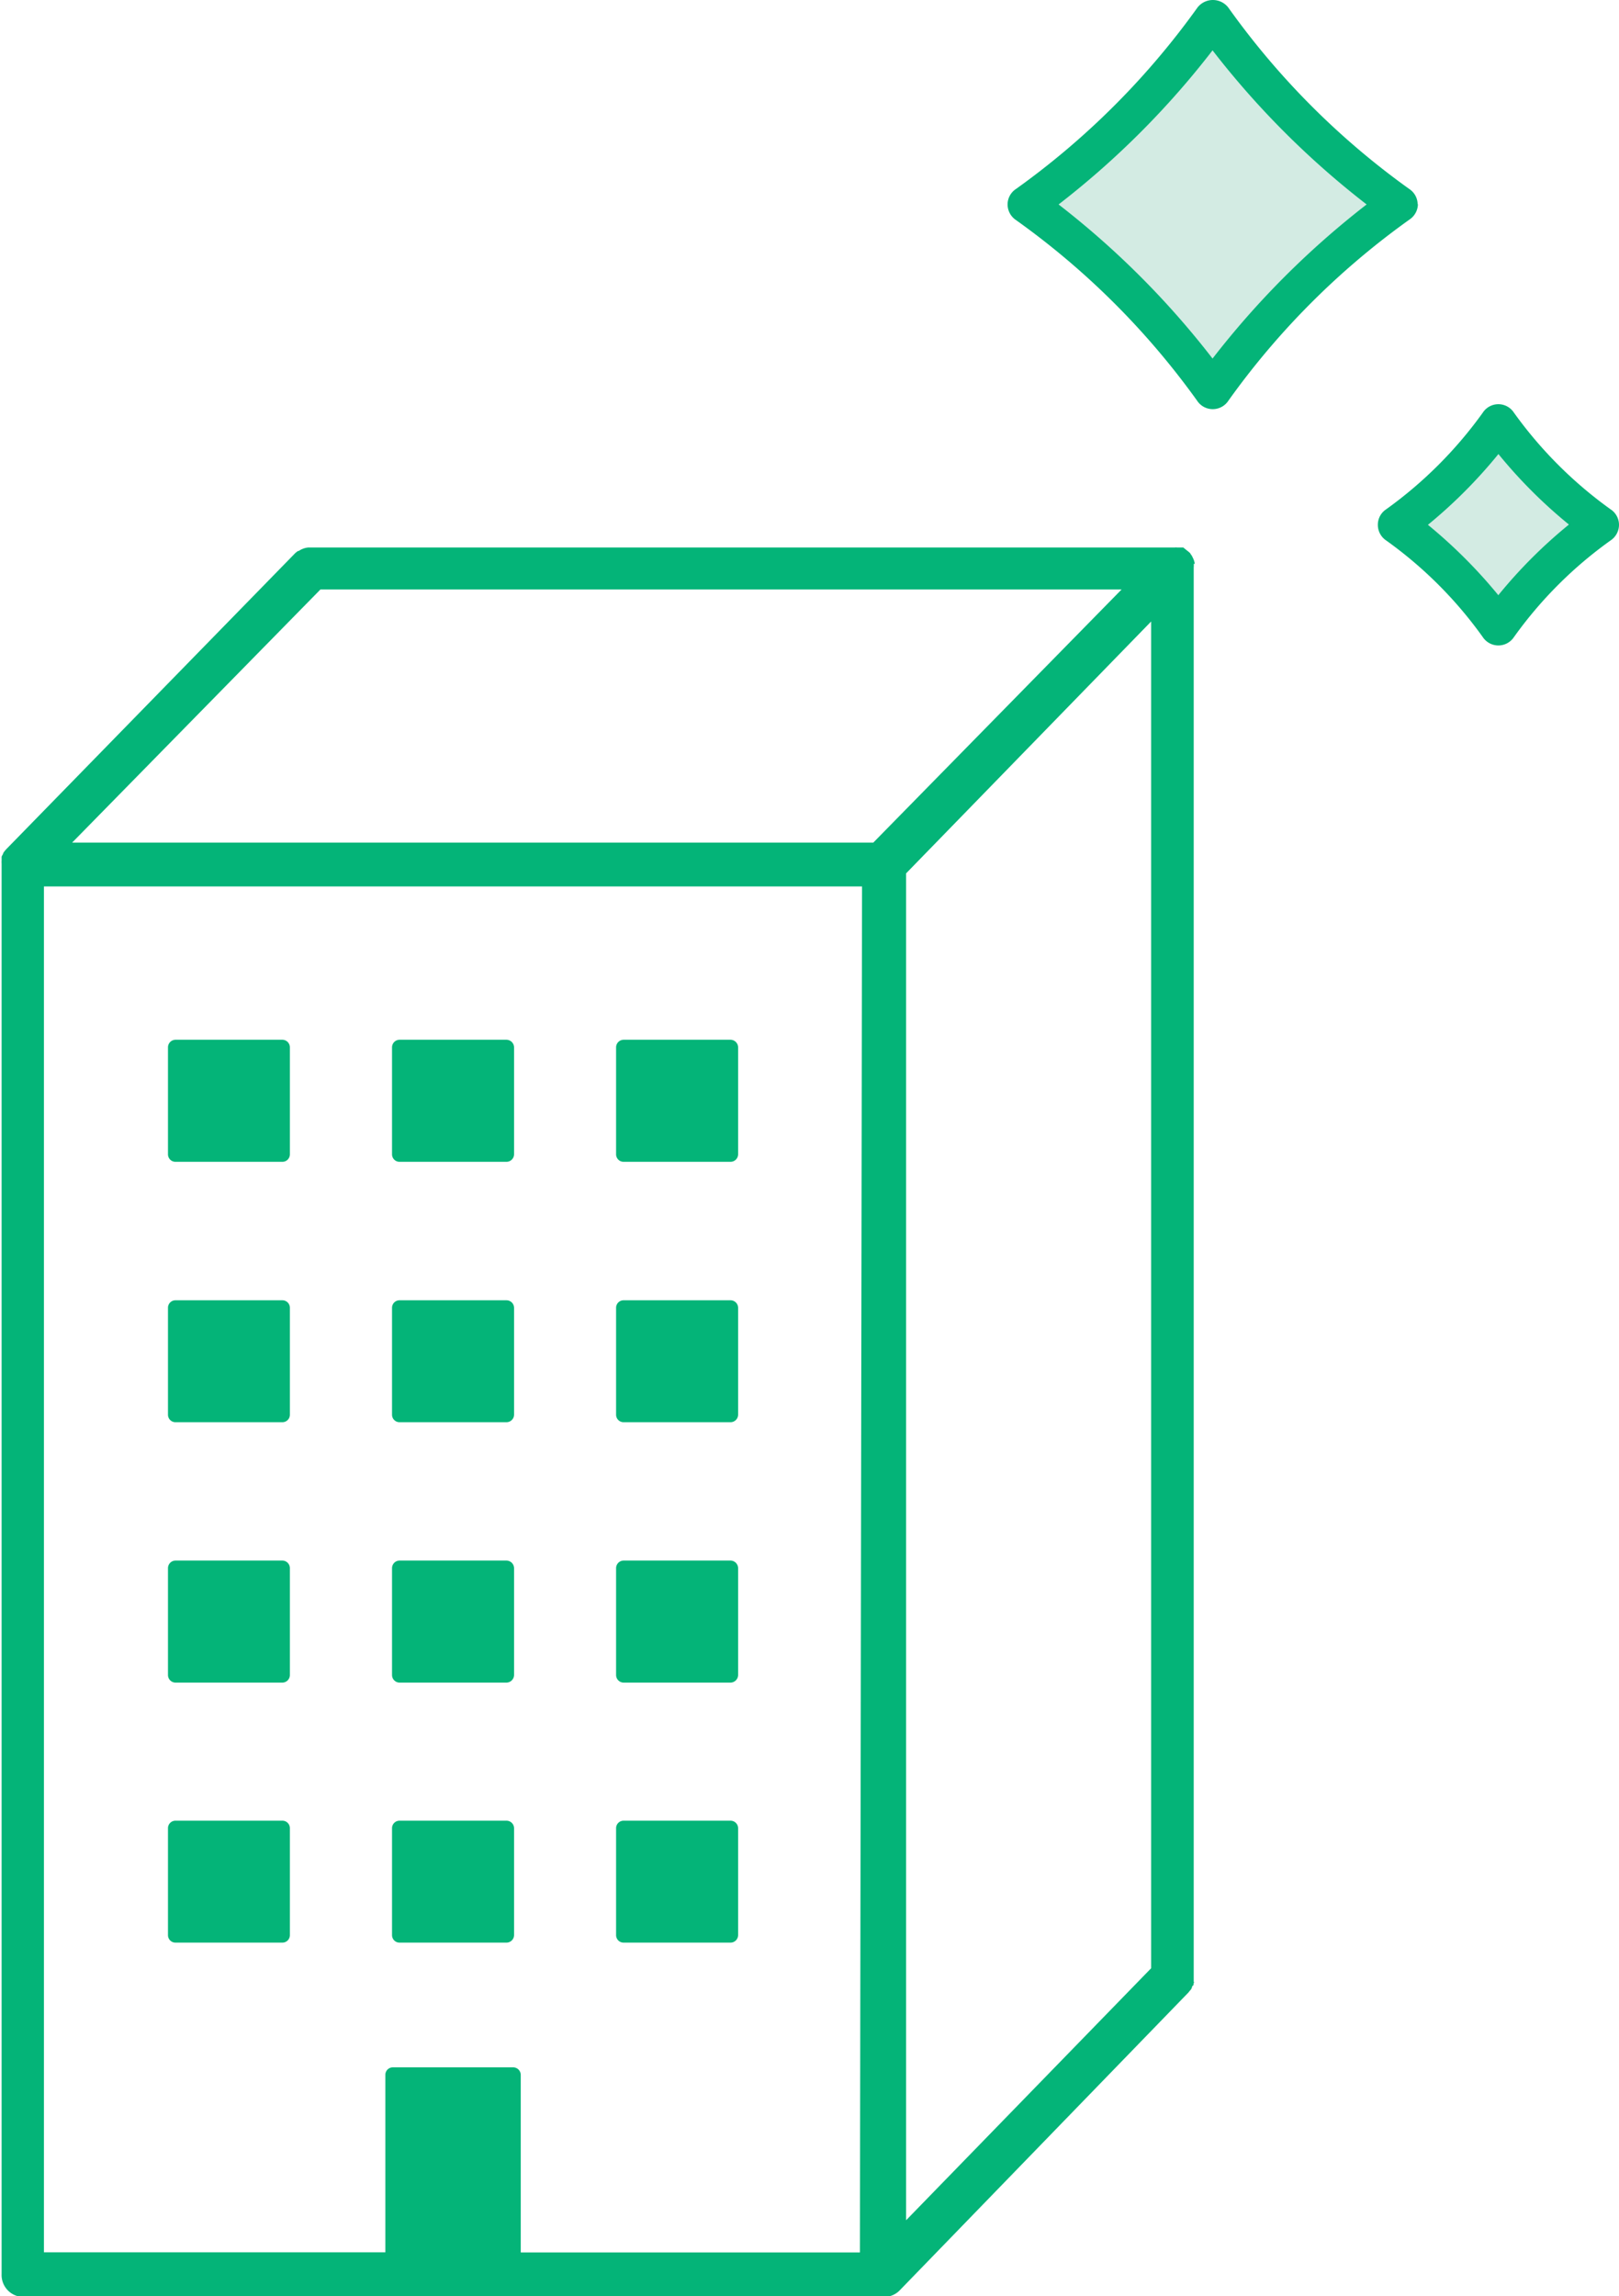 <svg xmlns="http://www.w3.org/2000/svg" xmlns:xlink="http://www.w3.org/1999/xlink" viewBox="0 0 121.25 171.95"><defs><style>.cls-1{fill:none;}.cls-2{clip-path:url(#clip-path);}.cls-3{fill:#d3ebe3;}.cls-4{fill:#04b478;}</style><clipPath id="clip-path" transform="translate(0 0)"><rect class="cls-1" width="121.25" height="171.95"/></clipPath></defs><g id="レイヤー_2" data-name="レイヤー 2"><g id="レイヤー_1-2" data-name="レイヤー 1"><g class="cls-2"><path class="cls-3" d="M112.22,46.93a32.89,32.89,0,0,0-7.63-7.63,32.51,32.51,0,0,0,7.63-7.63,32.14,32.14,0,0,0,7.63,7.63,32.51,32.51,0,0,0-7.63,7.63" transform="translate(0 0)"/><path class="cls-3" d="M90.81,29.26a59.6,59.6,0,0,0-14-13.95,59.6,59.6,0,0,0,14-13.95,59.6,59.6,0,0,0,14,14,59.6,59.6,0,0,0-14,14" transform="translate(0 0)"/><path class="cls-4" d="M13.15,87h8a.56.56,0,0,0,.56-.57v-8a.57.57,0,0,0-.56-.57h-8a.57.57,0,0,0-.57.57v8a.56.56,0,0,0,.57.57" transform="translate(0 0)"/><path class="cls-4" d="M13.15,106.5h8a.56.56,0,0,0,.56-.56v-8a.56.56,0,0,0-.56-.57h-8a.56.56,0,0,0-.57.57v8a.56.56,0,0,0,.57.56" transform="translate(0 0)"/><path class="cls-4" d="M13.15,126h8a.57.57,0,0,0,.56-.57v-8a.57.57,0,0,0-.56-.57h-8a.57.57,0,0,0-.57.57v8a.57.57,0,0,0,.57.57" transform="translate(0 0)"/><path class="cls-4" d="M13.15,145.47h8a.56.56,0,0,0,.56-.57v-8a.56.56,0,0,0-.56-.56h-8a.56.56,0,0,0-.57.56v8a.56.56,0,0,0,.57.57" transform="translate(0 0)"/><path class="cls-4" d="M29.93,87h8a.57.57,0,0,0,.57-.57v-8a.58.58,0,0,0-.57-.57h-8a.57.57,0,0,0-.57.57v8a.56.56,0,0,0,.57.57" transform="translate(0 0)"/><path class="cls-4" d="M29.93,106.5h8a.57.57,0,0,0,.57-.56v-8a.57.57,0,0,0-.57-.57h-8a.56.56,0,0,0-.57.57v8a.56.56,0,0,0,.57.56" transform="translate(0 0)"/><path class="cls-4" d="M29.93,126h8a.58.58,0,0,0,.57-.57v-8a.58.58,0,0,0-.57-.57h-8a.57.57,0,0,0-.57.57v8a.57.57,0,0,0,.57.57" transform="translate(0 0)"/><path class="cls-4" d="M29.93,145.47h8a.57.57,0,0,0,.57-.57v-8a.57.57,0,0,0-.57-.56h-8a.56.56,0,0,0-.57.56v8a.56.56,0,0,0,.57.57" transform="translate(0 0)"/><path class="cls-4" d="M46.71,87h8a.57.57,0,0,0,.57-.57v-8a.58.58,0,0,0-.57-.57h-8a.57.57,0,0,0-.57.57v8a.56.56,0,0,0,.57.57" transform="translate(0 0)"/><path class="cls-4" d="M46.71,106.5h8a.57.57,0,0,0,.57-.56v-8a.57.57,0,0,0-.57-.57h-8a.56.56,0,0,0-.57.57v8a.56.56,0,0,0,.57.56" transform="translate(0 0)"/><path class="cls-4" d="M46.71,126h8a.58.58,0,0,0,.57-.57v-8a.58.58,0,0,0-.57-.57h-8a.57.57,0,0,0-.57.57v8a.57.57,0,0,0,.57.57" transform="translate(0 0)"/><path class="cls-4" d="M46.71,145.47h8a.57.57,0,0,0,.57-.57v-8a.57.57,0,0,0-.57-.56h-8a.56.56,0,0,0-.57.56v8a.56.56,0,0,0,.57.57" transform="translate(0 0)"/><path class="cls-4" d="M89.47,42.22a.13.13,0,0,0,0-.06,1.47,1.47,0,0,0-.14-.4,1.74,1.74,0,0,0-.1-.19l-.06-.07c0-.06-.1-.13-.15-.18h0l-.09-.07-.15-.12L88.62,41,88.47,41l-.15,0-.16,0a.55.55,0,0,0-.18,0l-.13,0H23.28l-.21,0a1.52,1.52,0,0,0-.7.26l-.06,0-.19.15h0L.47,63.59l-.08.09-.12.15L.2,64a1.09,1.09,0,0,0-.08.15s0,.11,0,.16,0,.1,0,.14a1.64,1.64,0,0,0,0,.22s0,.06,0,.1V170.31A1.64,1.64,0,0,0,1.65,172H66.21a1.62,1.62,0,0,0,1.18-.5L89,149.21l.07-.09.13-.15a1,1,0,0,0,.07-.15s0-.09.08-.14,0-.11.05-.17,0-.09,0-.14,0-.14,0-.21,0-.06,0-.1V42.49h0a1.09,1.09,0,0,0,0-.26m-24,20.87h-60L24,44.14H84Zm-1,105.57H39V155.38a.57.57,0,0,0-.57-.57h-9a.56.56,0,0,0-.57.57v13.28H3.29V66.38H64.56ZM67.86,65.4,86.21,46.54V147.39L67.86,166.26Z" transform="translate(0 0)"/><path class="cls-4" d="M120.62,38.14a31.49,31.49,0,0,1-7.24-7.24,1.39,1.39,0,0,0-2.33,0,31.49,31.49,0,0,1-7.24,7.24,1.38,1.38,0,0,0-.62,1.16,1.4,1.4,0,0,0,.62,1.17,31.1,31.1,0,0,1,7.24,7.24,1.4,1.4,0,0,0,2.33,0,31.1,31.1,0,0,1,7.24-7.24,1.41,1.41,0,0,0,.63-1.17,1.39,1.39,0,0,0-.63-1.16m-8.4,6.44a37.64,37.64,0,0,0-5.28-5.28A37.11,37.11,0,0,0,112.22,34a36.6,36.6,0,0,0,5.28,5.28,36.6,36.6,0,0,0-5.28,5.28" transform="translate(0 0)"/><path class="cls-4" d="M106.17,15.31a1.39,1.39,0,0,0-.63-1.16A58.23,58.23,0,0,1,92,.58a1.46,1.46,0,0,0-2.33,0A58.61,58.61,0,0,1,76.09,14.15a1.39,1.39,0,0,0-.63,1.16,1.41,1.41,0,0,0,.63,1.17A58.38,58.38,0,0,1,89.65,30,1.4,1.4,0,0,0,92,30a58.18,58.18,0,0,1,13.56-13.56,1.41,1.41,0,0,0,.63-1.17M90.81,26.85A64.26,64.26,0,0,0,79.28,15.31,63.94,63.94,0,0,0,90.81,3.77a64.32,64.32,0,0,0,11.54,11.54A64.65,64.65,0,0,0,90.81,26.85" transform="translate(0 0)"/></g></g></g></svg>
